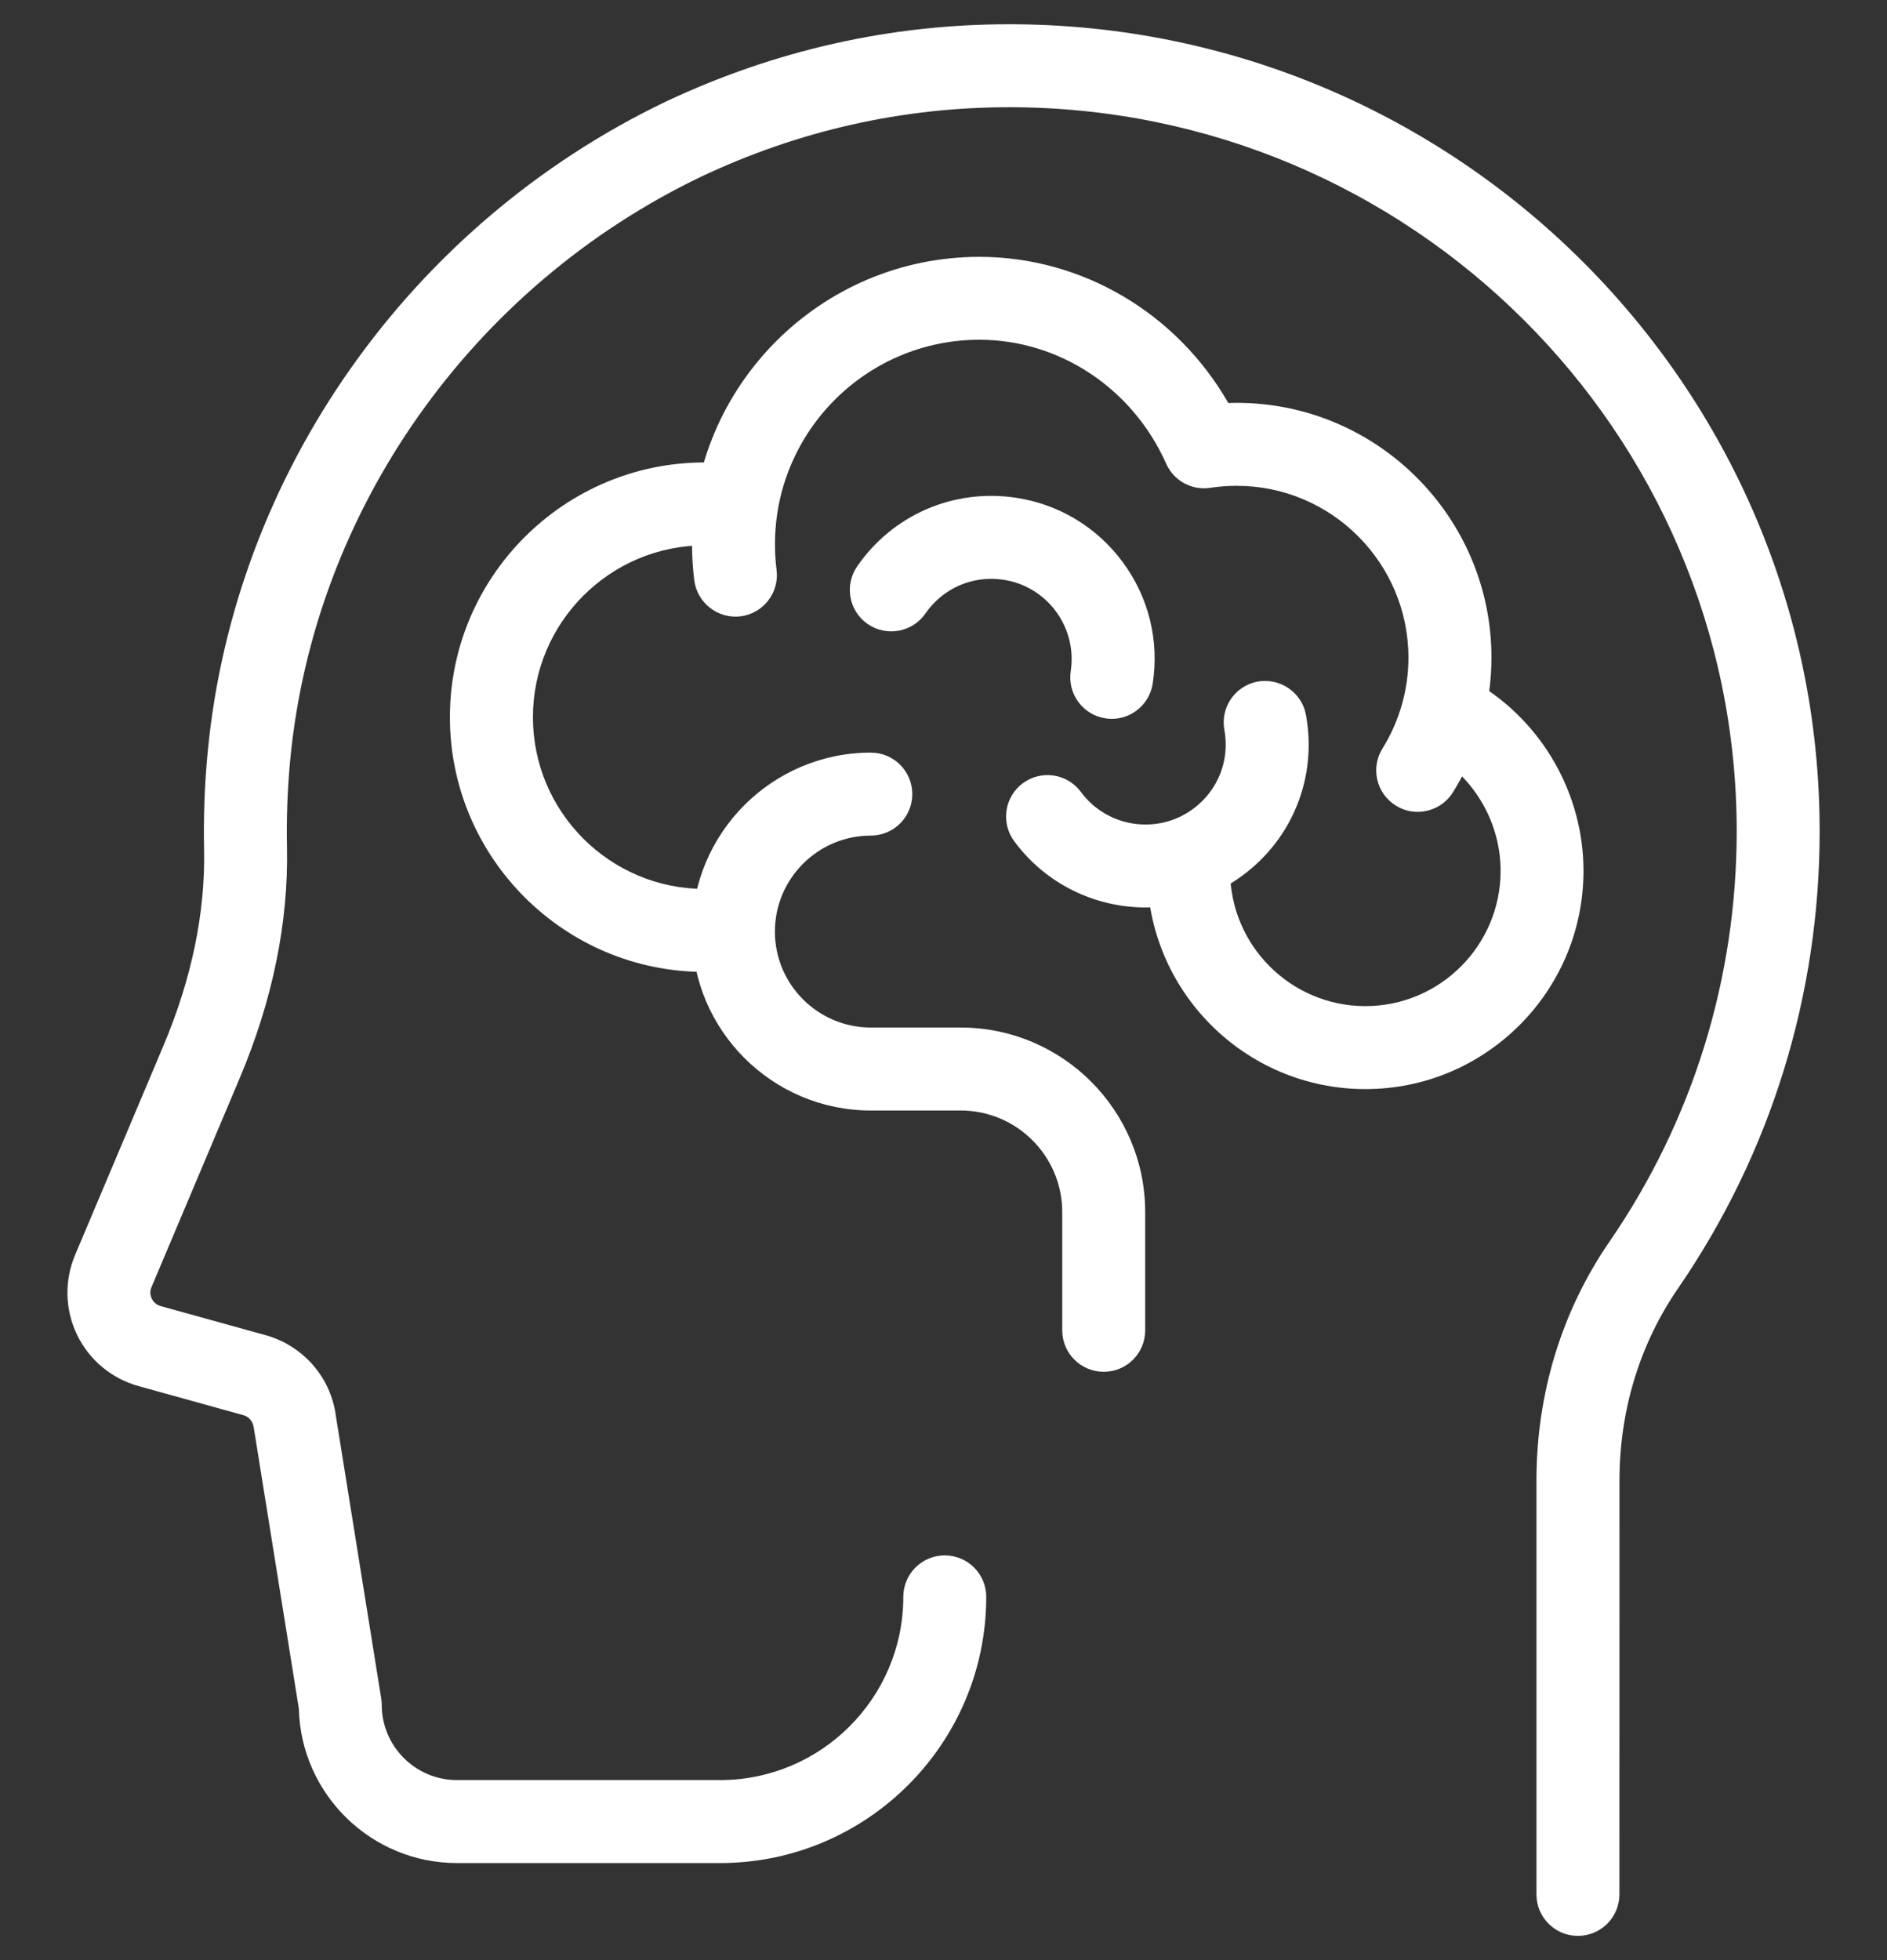 <svg width="26" height="27" viewBox="0 0 26 27" fill="none" xmlns="http://www.w3.org/2000/svg">
<rect x="0" y="0" width="26" height="27" fill="#333333" stroke="none"/>
<path d="M21.741 26.666C21.425 26.666 21.17 26.41 21.17 26.094L21.17 20.394C21.17 19.197 21.518 18.059 22.177 17.102C23.323 15.435 23.929 13.48 23.929 11.449C23.929 5.95 19.432 1.477 13.905 1.477C12.435 1.477 11.007 1.798 9.662 2.433C6.498 3.95 4.327 7.028 3.999 10.464C3.961 10.864 3.946 11.267 3.954 11.664C3.976 12.704 3.757 13.777 3.302 14.853L2.087 17.731C2.058 17.8 2.077 17.859 2.091 17.888C2.105 17.918 2.14 17.97 2.214 17.991L3.661 18.392C4.181 18.538 4.561 18.976 4.629 19.511L5.253 23.398C5.257 23.427 5.26 23.457 5.26 23.487C5.261 24.056 5.726 24.52 6.296 24.52H9.922C11.313 24.52 12.446 23.389 12.446 21.997C12.446 21.68 12.702 21.425 13.017 21.425C13.333 21.425 13.589 21.68 13.589 21.997C13.589 24.018 11.944 25.663 9.922 25.663H6.296C5.114 25.663 4.146 24.714 4.118 23.538L3.498 19.674C3.486 19.578 3.43 19.515 3.355 19.494L1.909 19.093C1.538 18.99 1.229 18.733 1.062 18.387C0.895 18.042 0.885 17.64 1.035 17.286L2.25 14.409C2.642 13.482 2.831 12.567 2.812 11.689C2.803 11.248 2.819 10.8 2.862 10.356C3.228 6.523 5.646 3.092 9.171 1.401C10.674 0.693 12.266 0.334 13.905 0.334C20.062 0.334 25.072 5.321 25.072 11.45C25.072 13.713 24.397 15.891 23.119 17.75C22.592 18.516 22.314 19.43 22.314 20.395L22.313 26.095C22.313 26.41 22.057 26.666 21.741 26.666Z" fill="white"/>
<path d="M19.532 11.183C19.429 11.183 19.325 11.155 19.231 11.096C18.963 10.929 18.882 10.576 19.049 10.309C19.282 9.934 19.406 9.502 19.406 9.058C19.406 7.754 18.345 6.692 17.04 6.692C16.916 6.692 16.795 6.702 16.677 6.719C16.422 6.76 16.172 6.622 16.068 6.387C15.607 5.35 14.597 4.68 13.494 4.68C11.941 4.68 10.678 5.943 10.678 7.496C10.678 7.616 10.685 7.735 10.7 7.851C10.739 8.164 10.518 8.45 10.204 8.49C9.895 8.528 9.606 8.307 9.566 7.994C9.546 7.831 9.535 7.665 9.535 7.496C9.535 5.314 11.311 3.538 13.494 3.538C14.911 3.538 16.216 4.315 16.924 5.551C16.963 5.55 17.002 5.549 17.041 5.549C18.975 5.549 20.55 7.123 20.55 9.058C20.55 9.716 20.366 10.358 20.019 10.914C19.91 11.088 19.723 11.183 19.532 11.183Z" fill="white"/>
<path d="M9.709 13.388C7.774 13.388 6.199 11.814 6.199 9.879C6.199 7.944 7.774 6.37 9.709 6.37C9.769 6.37 9.829 6.371 9.889 6.374C10.204 6.39 10.447 6.658 10.431 6.973C10.415 7.288 10.149 7.535 9.832 7.515C9.791 7.514 9.75 7.512 9.709 7.512C8.405 7.512 7.343 8.574 7.343 9.879C7.343 11.184 8.404 12.245 9.709 12.245C10.025 12.245 10.281 12.501 10.281 12.816C10.281 13.132 10.024 13.388 9.709 13.388Z" fill="white"/>
<path d="M18.813 15.002C17.155 15.002 15.806 13.654 15.806 11.996C15.806 11.681 16.062 11.425 16.378 11.425C16.694 11.425 16.949 11.681 16.949 11.996C16.949 13.023 17.785 13.859 18.813 13.859C19.84 13.859 20.676 13.023 20.676 11.996C20.676 11.342 20.326 10.728 19.763 10.393C19.491 10.231 19.403 9.881 19.564 9.609C19.725 9.338 20.076 9.249 20.348 9.41C21.255 9.95 21.818 10.941 21.818 11.995C21.819 13.654 20.47 15.002 18.813 15.002Z" fill="white"/>
<path d="M15.786 12.5C15.096 12.5 14.414 12.184 13.974 11.587C13.786 11.332 13.841 10.975 14.094 10.788C14.348 10.601 14.706 10.655 14.893 10.909C15.255 11.399 15.948 11.504 16.438 11.143C16.782 10.89 16.947 10.473 16.87 10.054C16.813 9.743 17.019 9.446 17.33 9.388C17.64 9.335 17.938 9.538 17.994 9.848C18.15 10.7 17.814 11.549 17.117 12.062C16.716 12.357 16.25 12.5 15.786 12.5Z" fill="white"/>
<path d="M15.318 9.902C15.29 9.902 15.261 9.9 15.232 9.895C14.92 9.848 14.706 9.557 14.753 9.245C14.797 8.953 14.725 8.661 14.55 8.423C14.375 8.186 14.118 8.03 13.826 7.986C13.405 7.922 12.992 8.101 12.751 8.451C12.571 8.71 12.215 8.775 11.956 8.596C11.696 8.417 11.631 8.061 11.811 7.801C12.303 7.088 13.144 6.728 13.997 6.856C14.591 6.946 15.114 7.261 15.471 7.745C15.827 8.228 15.974 8.821 15.883 9.415C15.839 9.699 15.596 9.902 15.318 9.902Z" fill="white"/>
<path d="M15.208 18.896C14.892 18.896 14.636 18.641 14.636 18.325V16.696C14.636 15.924 14.008 15.297 13.237 15.297H11.999C10.64 15.297 9.534 14.191 9.534 12.832C9.534 11.473 10.64 10.367 11.999 10.367C12.314 10.367 12.57 10.623 12.57 10.939C12.57 11.254 12.314 11.51 11.999 11.51C11.27 11.51 10.677 12.103 10.677 12.832C10.677 13.561 11.27 14.154 11.999 14.154H13.237C14.639 14.154 15.779 15.294 15.779 16.696V18.325C15.779 18.641 15.524 18.896 15.208 18.896Z" fill="white"/>
</svg>
